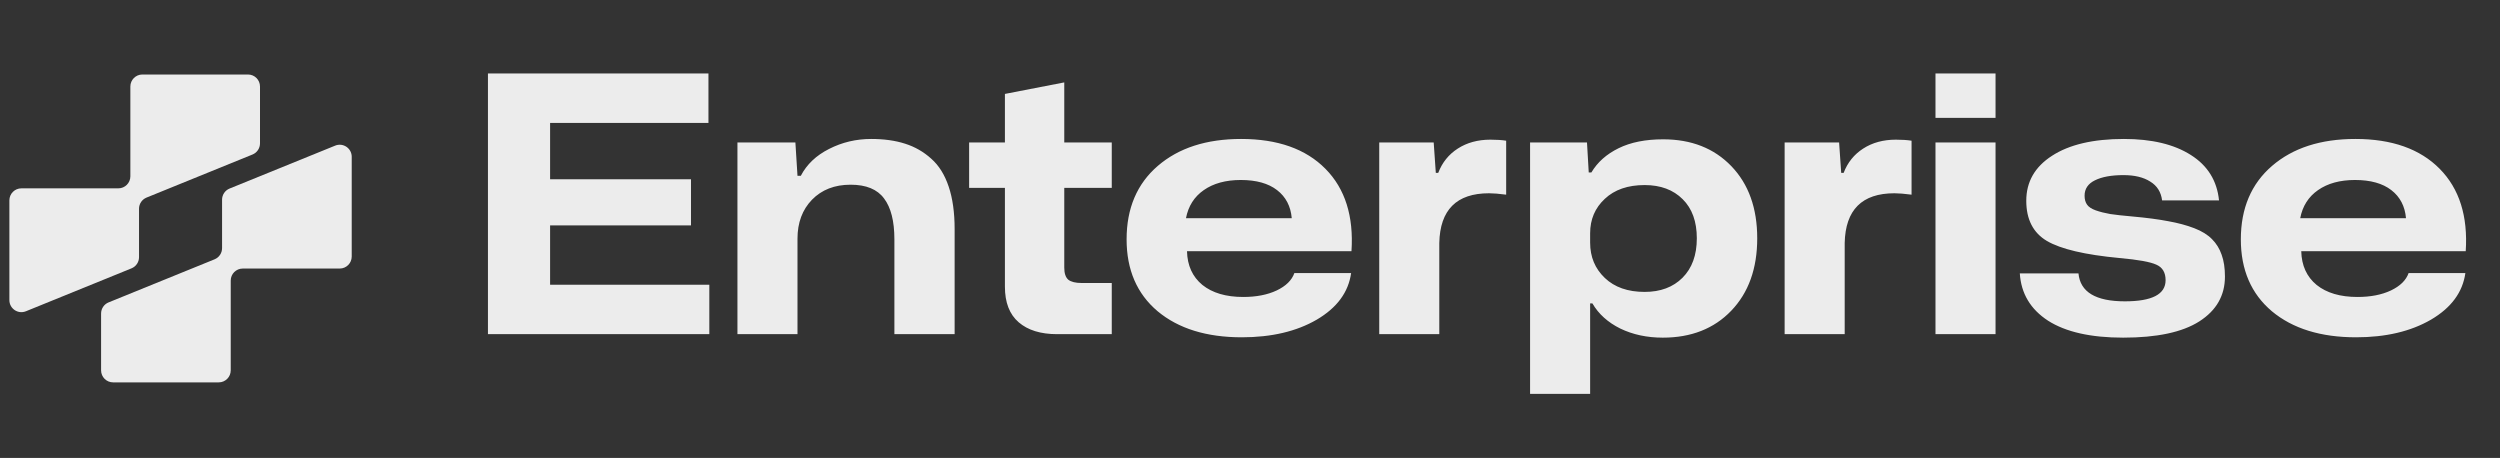 <svg width="202" height="37" viewBox="0 0 202 37" fill="none" xmlns="http://www.w3.org/2000/svg">
<rect x="0" y="0" width="202" height="37" fill="#333333" stroke="none"/>
<path d="M0.758 24.25C0.758 24.94 1.456 25.41 2.095 25.15L10.628 21.681C10.994 21.533 11.233 21.177 11.233 20.782V16.865C11.233 16.47 11.473 16.114 11.839 15.965L20.403 12.484C20.769 12.335 21.008 11.979 21.008 11.584V6.991C21.008 6.455 20.574 6.02 20.037 6.02H11.504C10.968 6.02 10.533 6.455 10.533 6.991L10.533 14.247C10.533 14.783 10.098 15.218 9.562 15.218L1.729 15.218C1.193 15.218 0.758 15.653 0.758 16.189V24.25Z" fill="#ECECEC"/>
<path d="M28.419 12.666C28.419 11.977 27.72 11.507 27.082 11.767L18.548 15.235C18.182 15.384 17.943 15.74 17.943 16.135V20.052C17.943 20.447 17.704 20.803 17.338 20.952L8.773 24.433C8.407 24.582 8.168 24.938 8.168 25.333V29.925C8.168 30.462 8.603 30.896 9.139 30.896H17.672C18.209 30.896 18.643 30.462 18.643 29.925V22.67C18.643 22.133 19.078 21.699 19.615 21.699H27.447C27.984 21.699 28.419 21.264 28.419 20.727V12.666Z" fill="#ECECEC"/>
<path d="M39.426 27V5.938H57.243V9.931H44.448V14.487H55.832V18.211H44.448V23.008H57.313V27H39.426ZM59.585 27V11.511H64.268L64.437 14.205H64.706C65.185 13.283 65.947 12.559 66.991 12.033C68.044 11.496 69.177 11.228 70.391 11.228C71.425 11.228 72.337 11.355 73.127 11.609C73.927 11.863 74.632 12.268 75.243 12.822C75.864 13.368 76.334 14.12 76.654 15.08C76.974 16.029 77.134 17.172 77.134 18.508V27H72.267V19.34C72.267 17.873 71.989 16.772 71.434 16.039C70.889 15.296 69.986 14.924 68.726 14.924C67.438 14.924 66.398 15.329 65.608 16.138C64.828 16.946 64.437 17.995 64.437 19.284V27H59.585ZM85.415 27C84.088 27 83.054 26.68 82.311 26.041C81.568 25.401 81.197 24.442 81.197 23.163V15.178H78.305V11.511H81.197V7.589L85.993 6.658V11.511H89.83V15.178H85.993V21.625C85.993 22.086 86.101 22.41 86.317 22.599C86.543 22.777 86.905 22.867 87.404 22.867H89.83V27H85.415ZM100.34 27.254C97.49 27.254 95.224 26.553 93.54 25.152C91.866 23.741 91.029 21.804 91.029 19.34C91.029 16.829 91.871 14.849 93.554 13.401C95.238 11.953 97.481 11.228 100.283 11.228C103.236 11.228 105.508 12.033 107.097 13.641C108.686 15.249 109.387 17.468 109.199 20.299H95.91C95.938 21.456 96.352 22.363 97.152 23.022C97.96 23.671 99.061 23.995 100.453 23.995C101.506 23.995 102.404 23.821 103.147 23.473C103.899 23.116 104.379 22.646 104.586 22.062H109.171C108.954 23.614 108.028 24.87 106.392 25.829C104.755 26.779 102.738 27.254 100.34 27.254ZM100.255 14.543C99.042 14.543 98.045 14.816 97.264 15.362C96.493 15.898 96.014 16.655 95.826 17.633H104.374C104.29 16.664 103.895 15.907 103.189 15.362C102.484 14.816 101.506 14.543 100.255 14.543ZM111.442 27V11.511H115.843L116.013 13.965H116.21C116.53 13.128 117.057 12.475 117.79 12.004C118.533 11.525 119.412 11.285 120.428 11.285C120.927 11.285 121.35 11.313 121.698 11.369V15.729C121.115 15.653 120.654 15.616 120.315 15.616C117.691 15.616 116.351 16.956 116.295 19.636V27H111.442ZM123.63 31.825V11.511H128.229L128.37 13.937H128.582C129.071 13.109 129.805 12.456 130.783 11.976C131.761 11.496 132.96 11.257 134.38 11.257C136.665 11.257 138.504 11.981 139.896 13.429C141.288 14.877 141.984 16.819 141.984 19.255C141.984 21.701 141.283 23.652 139.882 25.11C138.49 26.558 136.646 27.282 134.352 27.282C133.082 27.282 131.939 27.038 130.924 26.549C129.917 26.05 129.165 25.373 128.667 24.517H128.483V31.825H123.63ZM132.885 23.586C134.164 23.586 135.184 23.205 135.946 22.443C136.717 21.672 137.103 20.61 137.103 19.255C137.103 17.901 136.722 16.848 135.96 16.095C135.198 15.334 134.173 14.953 132.885 14.953C131.53 14.953 130.458 15.324 129.668 16.067C128.878 16.801 128.483 17.727 128.483 18.846V19.608C128.483 20.755 128.878 21.705 129.668 22.457C130.458 23.21 131.53 23.586 132.885 23.586ZM144.198 27V11.511H148.6L148.769 13.965H148.967C149.286 13.128 149.813 12.475 150.547 12.004C151.29 11.525 152.169 11.285 153.185 11.285C153.683 11.285 154.106 11.313 154.454 11.369V15.729C153.871 15.653 153.41 15.616 153.072 15.616C150.448 15.616 149.108 16.956 149.051 19.636V27H144.198ZM156.387 9.521V5.938H161.24V9.521H156.387ZM156.387 27V11.511H161.24V27H156.387ZM171.552 27.282C168.937 27.282 166.915 26.826 165.486 25.914C164.066 24.992 163.304 23.718 163.201 22.091H167.941C168.082 23.596 169.332 24.348 171.693 24.348C173.884 24.348 174.98 23.779 174.98 22.641C174.98 22.02 174.731 21.602 174.232 21.385C173.743 21.16 172.751 20.981 171.256 20.849C168.462 20.586 166.506 20.125 165.387 19.467C164.277 18.808 163.723 17.727 163.723 16.222C163.723 14.689 164.418 13.476 165.81 12.583C167.202 11.68 169.135 11.228 171.608 11.228C173.865 11.228 175.671 11.661 177.025 12.526C178.38 13.382 179.137 14.605 179.297 16.194H174.698C174.613 15.517 174.293 15.009 173.738 14.671C173.193 14.322 172.474 14.149 171.58 14.149C170.602 14.149 169.831 14.29 169.267 14.572C168.712 14.845 168.434 15.258 168.434 15.813C168.434 16.105 168.5 16.345 168.632 16.533C168.763 16.721 168.999 16.876 169.337 16.998C169.685 17.12 170.075 17.219 170.508 17.294C170.941 17.36 171.538 17.426 172.3 17.492C173.447 17.595 174.411 17.722 175.192 17.873C175.982 18.014 176.682 18.202 177.293 18.437C177.905 18.672 178.384 18.968 178.732 19.326C179.08 19.674 179.339 20.092 179.508 20.581C179.687 21.07 179.776 21.658 179.776 22.345C179.776 23.878 179.085 25.086 177.703 25.97C176.329 26.845 174.279 27.282 171.552 27.282ZM190.371 27.254C187.521 27.254 185.255 26.553 183.571 25.152C181.897 23.741 181.06 21.804 181.06 19.34C181.06 16.829 181.902 14.849 183.585 13.401C185.269 11.953 187.512 11.228 190.314 11.228C193.267 11.228 195.539 12.033 197.128 13.641C198.717 15.249 199.418 17.468 199.23 20.299H185.941C185.969 21.456 186.383 22.363 187.182 23.022C187.991 23.671 189.092 23.995 190.483 23.995C191.537 23.995 192.435 23.821 193.178 23.473C193.93 23.116 194.41 22.646 194.617 22.062H199.202C198.985 23.614 198.059 24.87 196.423 25.829C194.786 26.779 192.769 27.254 190.371 27.254ZM190.286 14.543C189.073 14.543 188.076 14.816 187.295 15.362C186.524 15.898 186.044 16.655 185.856 17.633H194.405C194.321 16.664 193.926 15.907 193.22 15.362C192.515 14.816 191.537 14.543 190.286 14.543Z" fill="#ECECEC"/>
</svg>
